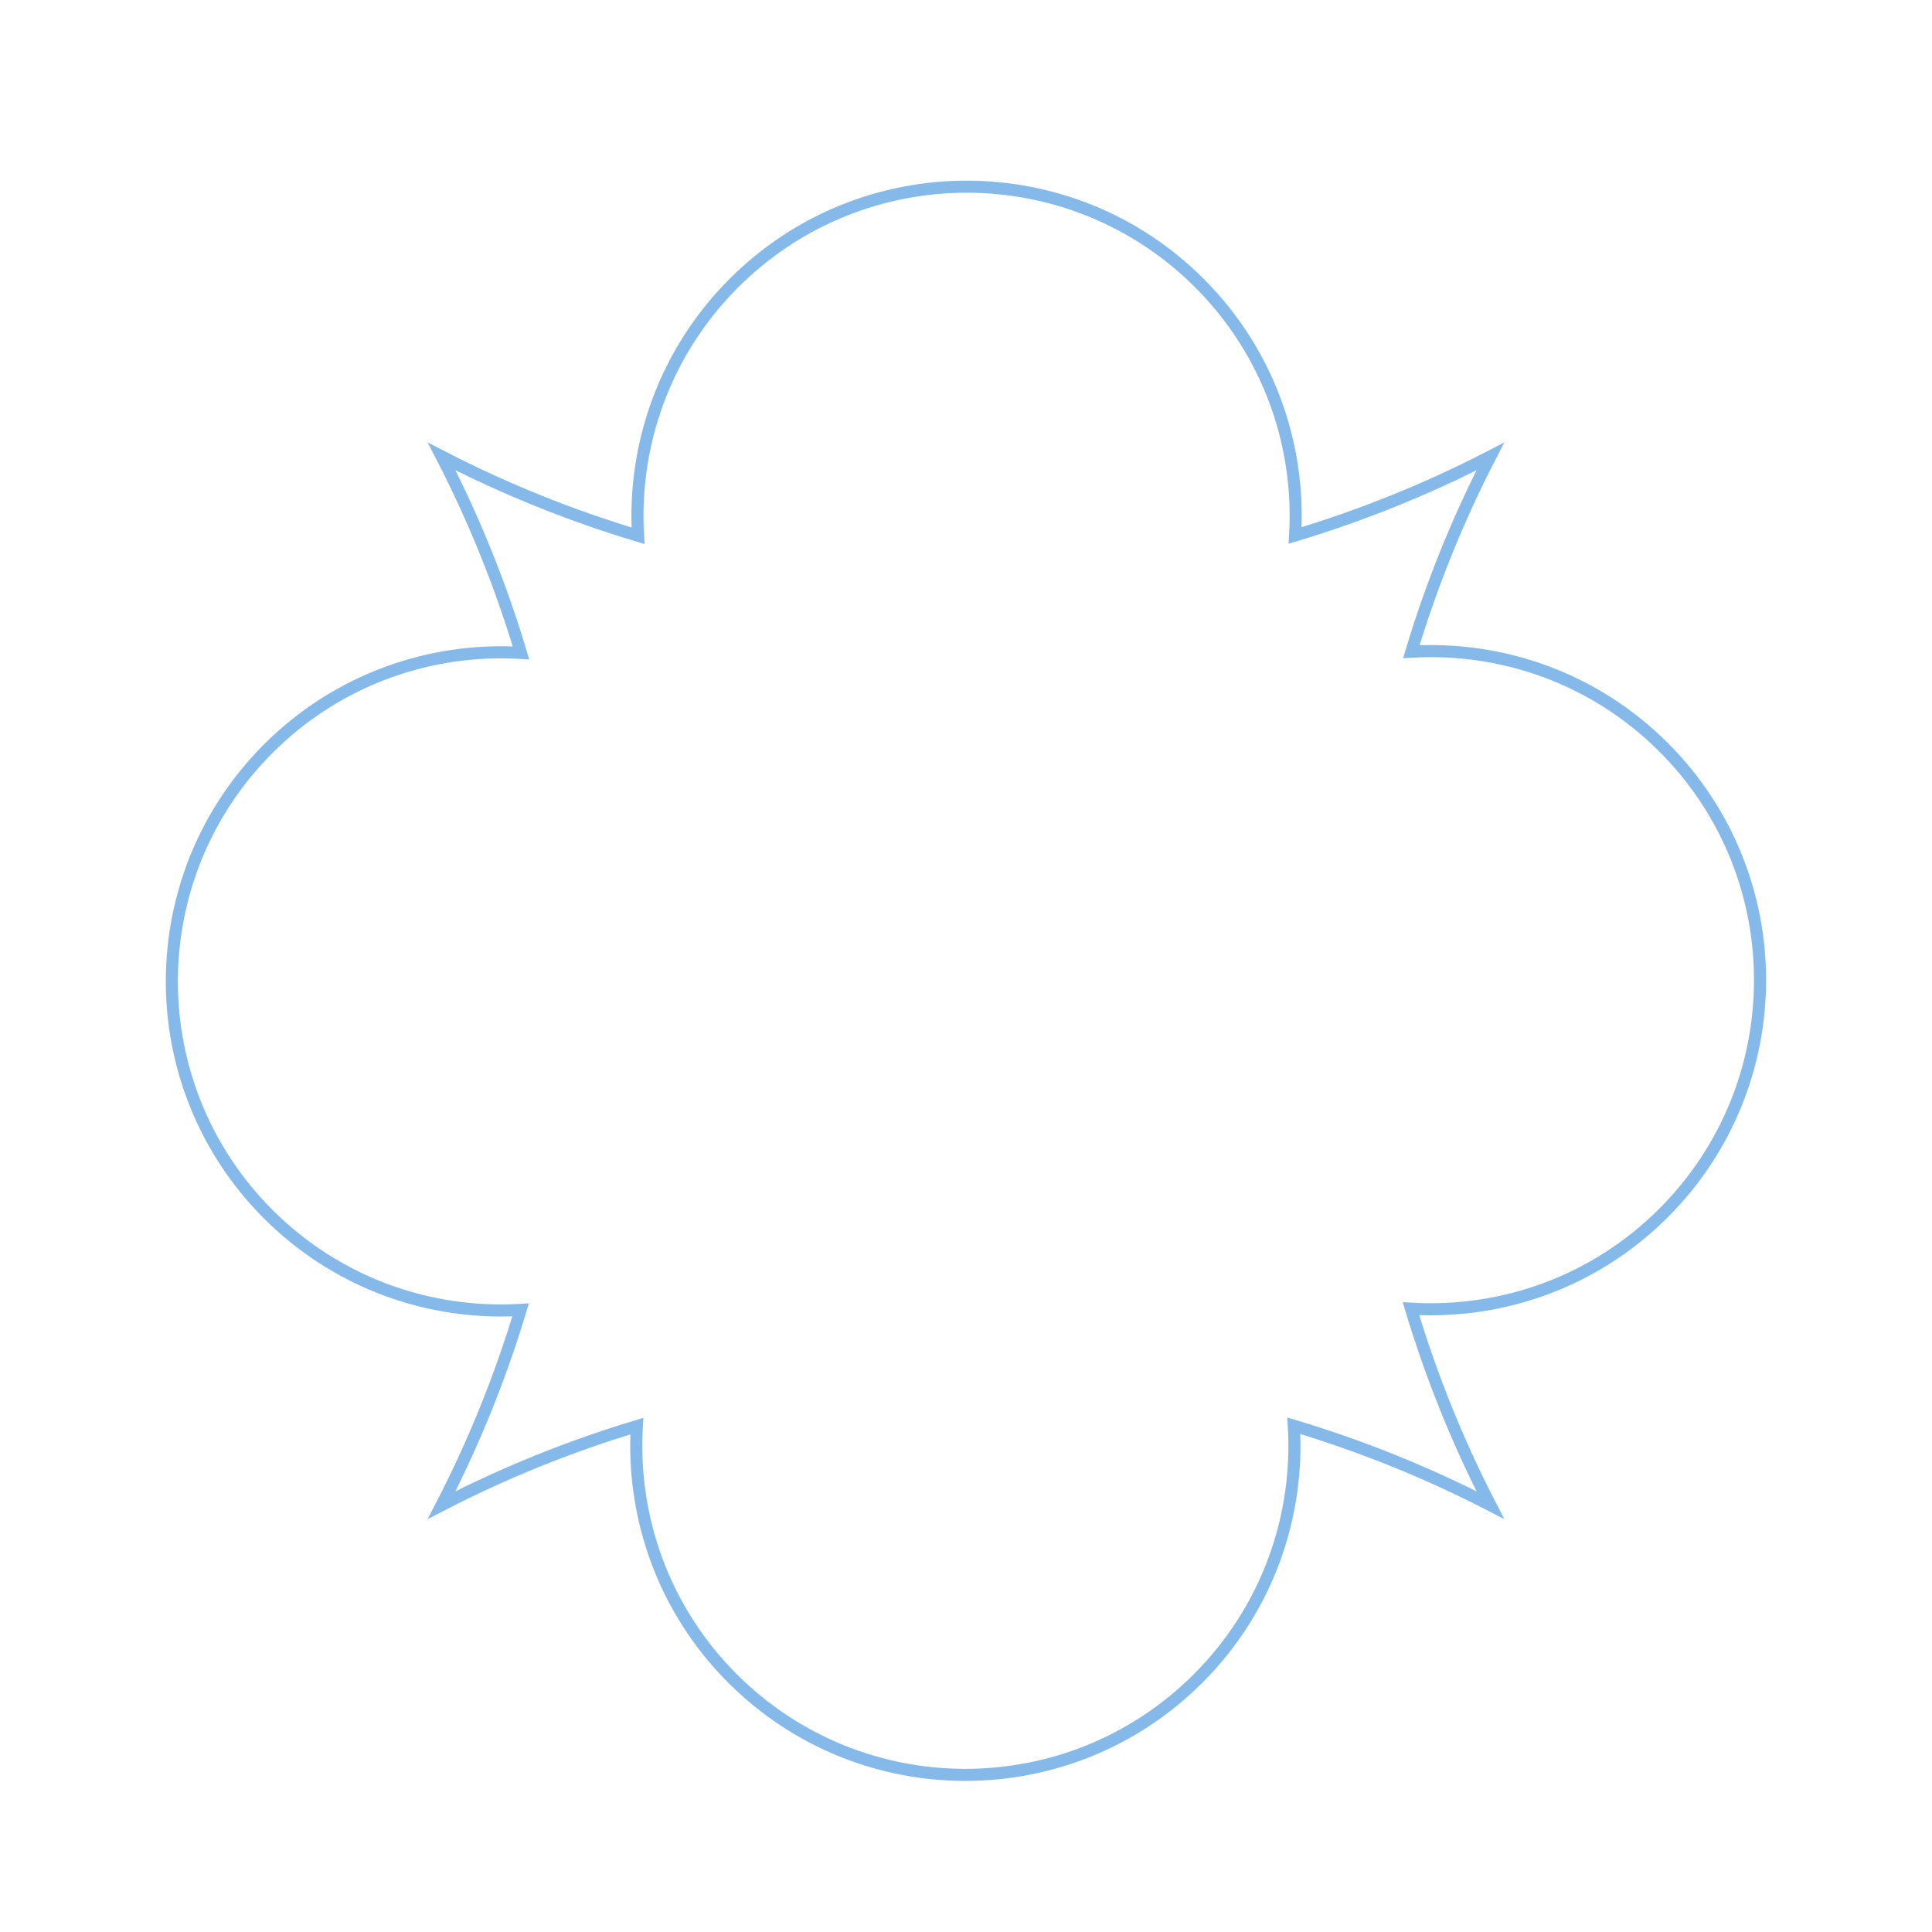 <?xml version="1.0" encoding="UTF-8"?>
<svg id="Calque_1" xmlns="http://www.w3.org/2000/svg" version="1.1" viewBox="0 0 320 320">
  <!-- Generator: Adobe Illustrator 29.8.2, SVG Export Plug-In . SVG Version: 2.1.1 Build 3)  -->
  <defs>
    <style>
      .st0 {
        fill: none;
        stroke: #84b9ea;
        stroke-miterlimit: 10;
        stroke-width: 2px;
      }
    </style>
  </defs>
  <path class="st0" d="M275.56,123.79c-11.47-11.47-26.78-16.74-41.8-15.85,3.33-11.06,7.68-21.88,13.08-32.33-10.45,5.4-21.27,9.75-32.33,13.08.89-15.02-4.38-30.32-15.85-41.8-21.29-21.29-55.81-21.29-77.11,0-11.48,11.49-16.77,26.82-15.87,41.85-11.13-3.34-22.02-7.71-32.53-13.14,5.43,10.51,9.81,21.41,13.14,32.54-15.03-.9-30.37,4.38-41.86,15.86-21.29,21.3-21.29,55.82,0,77.11,11.47,11.47,26.78,16.74,41.8,15.85-3.33,11.06-7.68,21.88-13.08,32.33,10.45-5.4,21.27-9.75,32.33-13.08-.89,15.02,4.38,30.33,15.85,41.8,21.3,21.29,55.81,21.29,77.11,0,11.49-11.49,16.77-26.82,15.86-41.86,11.13,3.34,22.03,7.71,32.54,13.14-5.43-10.51-9.8-21.41-13.14-32.53,15.03.9,30.37-4.38,41.85-15.87,21.29-21.3,21.29-55.82,0-77.11Z"/>
</svg>